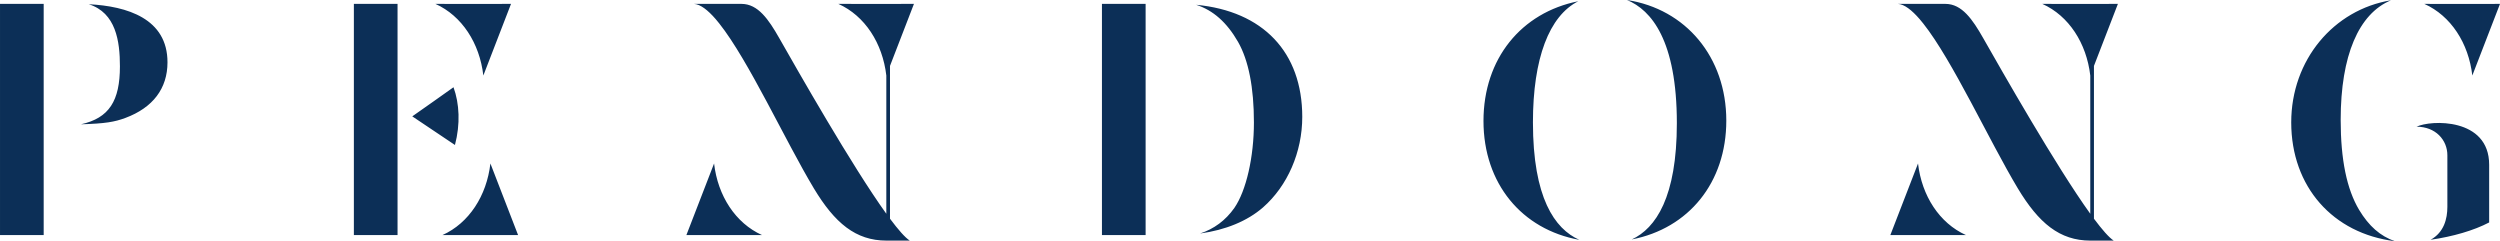 <?xml version="1.0" encoding="UTF-8"?>
<!DOCTYPE svg PUBLIC "-//W3C//DTD SVG 1.0//EN" "http://www.w3.org/TR/2001/REC-SVG-20010904/DTD/svg10.dtd">
<!-- Creator: Corel DESIGNER -->
<svg xmlns="http://www.w3.org/2000/svg" xml:space="preserve" width="611.069mm" height="58.947mm" version="1.0" style="shape-rendering:geometricPrecision; text-rendering:geometricPrecision; image-rendering:optimizeQuality; fill-rule:evenodd; clip-rule:evenodd"
viewBox="0 0 88454.35 8532.84"
 xmlns:xlink="http://www.w3.org/1999/xlink"
 xmlns:xodm="http://www.corel.com/coreldraw/odm/2003">
 <defs>
  <style type="text/css">
   <![CDATA[
    .fil0 {fill:#0C2F57;fill-rule:nonzero}
   ]]>
  </style>
 </defs>
 <g id="Layer_x0020_1">
  <path class="fil0" d="M3139.85 149.41c961.42,302.8 1102.98,1305.49 1102.98,2198.08 0,1218.98 -379.44,1830.45 -1380.2,2050.65 859.17,-25.56 1189.48,-82.58 1574.84,-226.1 975.17,-363.72 1488.33,-1043.99 1488.33,-1966.08 1.97,-1549.3 -1431.31,-1987.73 -2785.95,-2056.54l0 0zm-1594.5 8167.13l0 -8178.95 -1545.34 0 0 8178.95 1545.34 0zm15556.03 -5644.65c3.95,-15.72 979.11,-2534.3 979.11,-2534.3 0,0 -2667.98,3.95 -2673.87,0 937.81,422.72 1563.05,1390.05 1694.76,2534.3l0 0zm249.7 3112.33c-131.73,1142.29 -756.94,2109.61 -1694.79,2532.32 5.92,-1.94 2673.9,0 2673.9,0 0,0 -975.17,-2518.55 -979.11,-2532.32l0 0zm-3285.35 2532.32l0 -8178.95 -1545.34 0 0 8178.95 1545.34 0zm1979.87 -5229.8c1.97,3.94 -1334.97,943.73 -1458.84,1030.24l1509.97 1012.52c194.62,-741.2 159.24,-1462.75 -51.13,-2042.76l0 0zm15443.95 4651.78l0 -5406.74c265.42,-690.1 847.4,-2194.19 847.4,-2194.19 0,0 -2667.99,3.95 -2673.9,0 939.78,422.72 1563.03,1390.05 1696.73,2534.3 0,0 0,-3.92 0,-3.92l0 4895.58c-1217,-1690.85 -3126.08,-5050.9 -3788.65,-6214.83 -375.53,-660.6 -753.01,-1211.12 -1334.99,-1211.12 0,0 -1266.16,0 -1679.04,0 224.15,15.75 483.68,214.32 764.8,538.71l127.8 155.33c1036.13,1305.47 2331.79,4142.57 3346.28,5833.38 737.3,1224.9 1478.5,1848.14 2569.71,1848.14 0,0 572.11,0 823.78,0 -165.15,-106.16 -408.93,-385.35 -699.93,-774.63l0 0zm-6224.66 -1954.3c-3.91,13.77 -979.11,2532.32 -979.11,2532.32 0,0 2667.99,-1.94 2673.9,0 -937.84,-422.71 -1563.03,-1390.02 -1694.79,-2532.32l0 0zm17056.17 -5615.16c605.56,194.65 1087.26,625.22 1482.45,1311.39 373.55,656.66 562.29,1616.11 562.29,2850.83 0,1226.84 -271.33,2414.36 -692.07,3025.8 -312.6,442.38 -719.6,743.19 -1213.09,904.42 896.54,-121.9 1669.24,-438.43 2225.64,-922.11 870.97,-762.82 1390.02,-1960.19 1390.02,-3202.76 0,-2294.43 -1390.02,-3743.43 -3755.25,-3967.58l0 0zm-1787.17 8147.48l0 -8178.95 -1545.36 0 0 8178.95 1545.36 0zm13703.97 -3985.25c0,-2266.9 574.09,-3767.03 1604.33,-4288.06 -2017.21,403.05 -3354.15,2032.96 -3354.15,4236.95 0,2211.83 1356.61,3839.77 3391.52,4205.46 -874.92,-389.3 -1641.69,-1490.31 -1641.69,-4154.35l0 0zm3328.59 -4331.3c861.14,355.86 1763.57,1429.35 1763.57,4356.86 0,2616.85 -741.22,3715.91 -1594.5,4115.02 2009.35,-389.29 3344.34,-2009.34 3344.34,-4205.48 0,-2251.16 -1439.18,-3947.89 -3513.41,-4266.4l0 0zm16521.38 7738.53l0 -5406.74c265.41,-690.1 847.39,-2194.19 847.39,-2194.19 0,0 -2667.98,3.95 -2673.9,0 939.8,422.72 1563.05,1390.05 1696.74,2534.3 0,0 0,-3.92 0,-3.92l0 4895.58c-1217.01,-1690.85 -3126.08,-5050.9 -3788.66,-6214.83 -375.52,-660.6 -752.99,-1211.12 -1334.97,-1211.12 0,0 -1266.16,0 -1679.04,0 224.14,15.75 483.66,214.32 764.8,538.71l127.8 155.33c1036.13,1305.47 2331.78,4142.57 3346.28,5833.38 737.3,1224.9 1478.5,1848.14 2569.69,1848.14 0,0 572.12,0 823.79,0 -165.16,-106.16 -408.94,-385.35 -699.93,-774.63l0 0zm-6224.66 -1954.3c-3.92,13.77 -979.11,2532.32 -979.11,2532.32 0,0 2667.98,-1.94 2673.9,0 -937.84,-422.71 -1563.05,-1390.02 -1694.79,-2532.32l0 0zm15609.12 1645.63c-440.43,-737.29 -654.71,-1781.29 -654.71,-3190.97 0,-2272.8 636.99,-3755.24 1779.29,-4229.06 -2027.03,332.27 -3529.13,2109.61 -3529.13,4319.5 0,2280.66 1476.53,3934.15 3664.8,4203.51 -519.06,-180.88 -918.16,-536.75 -1260.25,-1102.98l0 0zm2030.96 -2947.17c670.44,0 1089.2,467.92 1089.2,1010.57l0 1824.52c0,424.68 -119.91,904.4 -593.75,1165.9 792.35,-114.04 1533.58,-330.31 2072.26,-613.42l0 -2042.76c0,-1673.15 -2076.18,-1586.64 -2567.71,-1344.8l0 0zm1972 -1810.79c3.92,-15.72 979.11,-2534.3 979.11,-2534.3 0,0 -2668.01,3.95 -2675.87,0 939.78,422.72 1565,1390.05 1696.76,2534.3l0 0z"/>
 </g>
</svg>
